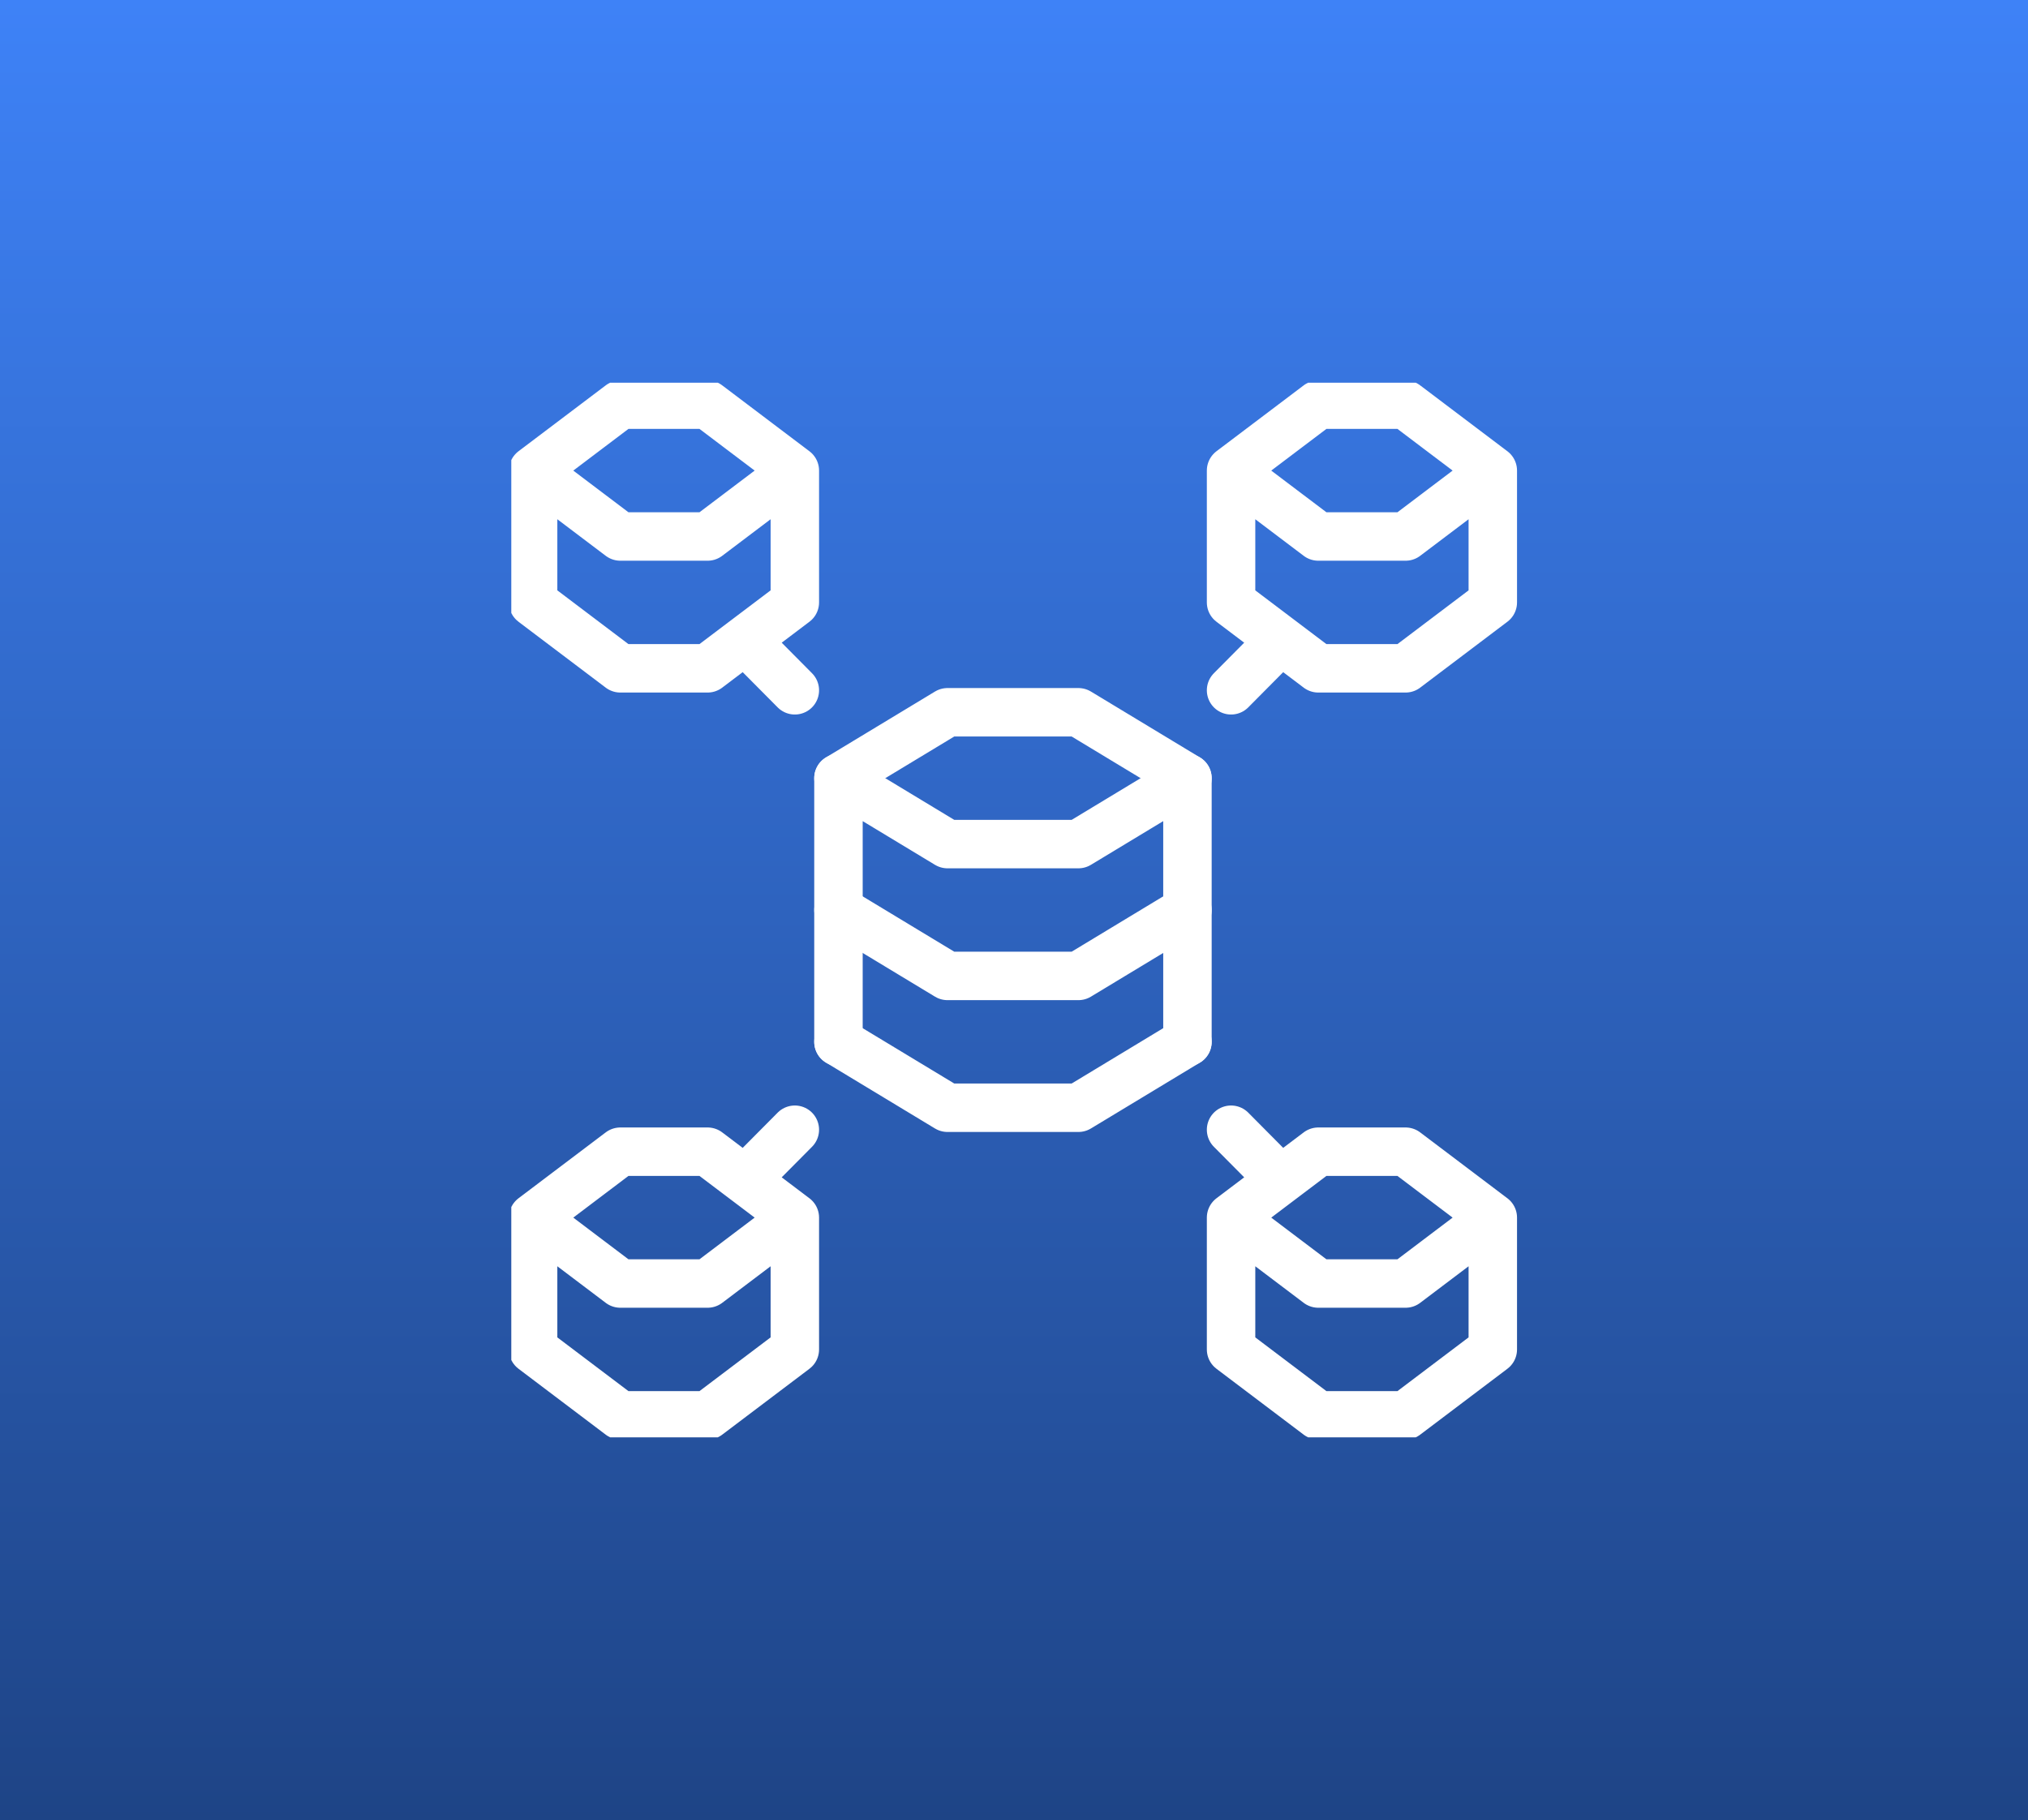 <?xml version="1.0" encoding="UTF-8"?> <svg xmlns="http://www.w3.org/2000/svg" width="293" height="263" viewBox="0 0 293 263" fill="none"><rect width="293" height="263" fill="white"></rect><rect x="293" y="263" width="293" height="263" transform="rotate(180 293 263)" fill="url(#paint0_linear_1901_7)"></rect><path d="M293 263L-1.19209e-05 263L-3.49131e-05 4.96187e-06L293 -2.0653e-05L293 263Z" fill="url(#paint1_linear_1901_7)"></path><g clip-path="url(#clip0_1901_7)"><path d="M171.559 150.55V112.45L155.803 121.975H136.895L121.139 112.45V150.55" stroke="white" stroke-width="7" stroke-miterlimit="10" stroke-linecap="round" stroke-linejoin="round"></path><path d="M171.559 131.5L155.803 141.025H136.895L121.139 131.5M171.559 150.55L155.803 160.074H136.895L121.139 150.55M121.139 112.45L136.895 102.926H155.803L171.559 112.45M114.836 68.001V87.051L102.231 96.576H89.626L77.022 87.051V68.001M114.836 68.001L102.231 77.526H89.626L77.022 68.001M114.836 68.001L102.231 58.477H89.626L77.022 68.001M114.836 175.949V194.999L102.231 204.523H89.626L77.022 194.999V175.949M114.836 175.949L102.231 185.474H89.626L77.022 175.949M114.836 175.949L102.231 166.424H89.626L77.022 175.949M215.676 68.001V87.051L203.071 96.576H190.466L177.861 87.051V68.001M215.676 68.001L203.071 77.526H190.466L177.861 68.001M215.676 68.001L203.071 58.477H190.466L177.861 68.001M215.676 175.949V194.999L203.071 204.523H190.466L177.861 194.999V175.949M215.676 175.949L203.071 185.474H190.466L177.861 175.949M215.676 175.949L203.071 166.424H190.466L177.861 175.949M107.633 92.493L114.836 99.751M107.633 170.507L114.836 163.249M185.065 92.493L177.861 99.751M185.065 170.507L177.861 163.249" stroke="white" stroke-width="7" stroke-miterlimit="10" stroke-linecap="round" stroke-linejoin="round"></path></g><defs><linearGradient id="paint0_linear_1901_7" x1="439.5" y1="263" x2="439.5" y2="526" gradientUnits="userSpaceOnUse"><stop stop-color="#F8F662"></stop><stop offset="0.81" stop-color="#AF9E00"></stop></linearGradient><linearGradient id="paint1_linear_1901_7" x1="146.5" y1="263" x2="146.5" y2="-1.77101e-05" gradientUnits="userSpaceOnUse"><stop stop-color="#1E4486"></stop><stop offset="1" stop-color="#3E82F7"></stop></linearGradient><clipPath id="clip0_1901_7"><rect width="151.259" height="152.397" fill="white" transform="translate(73.87 55.302)"></rect></clipPath></defs></svg> 